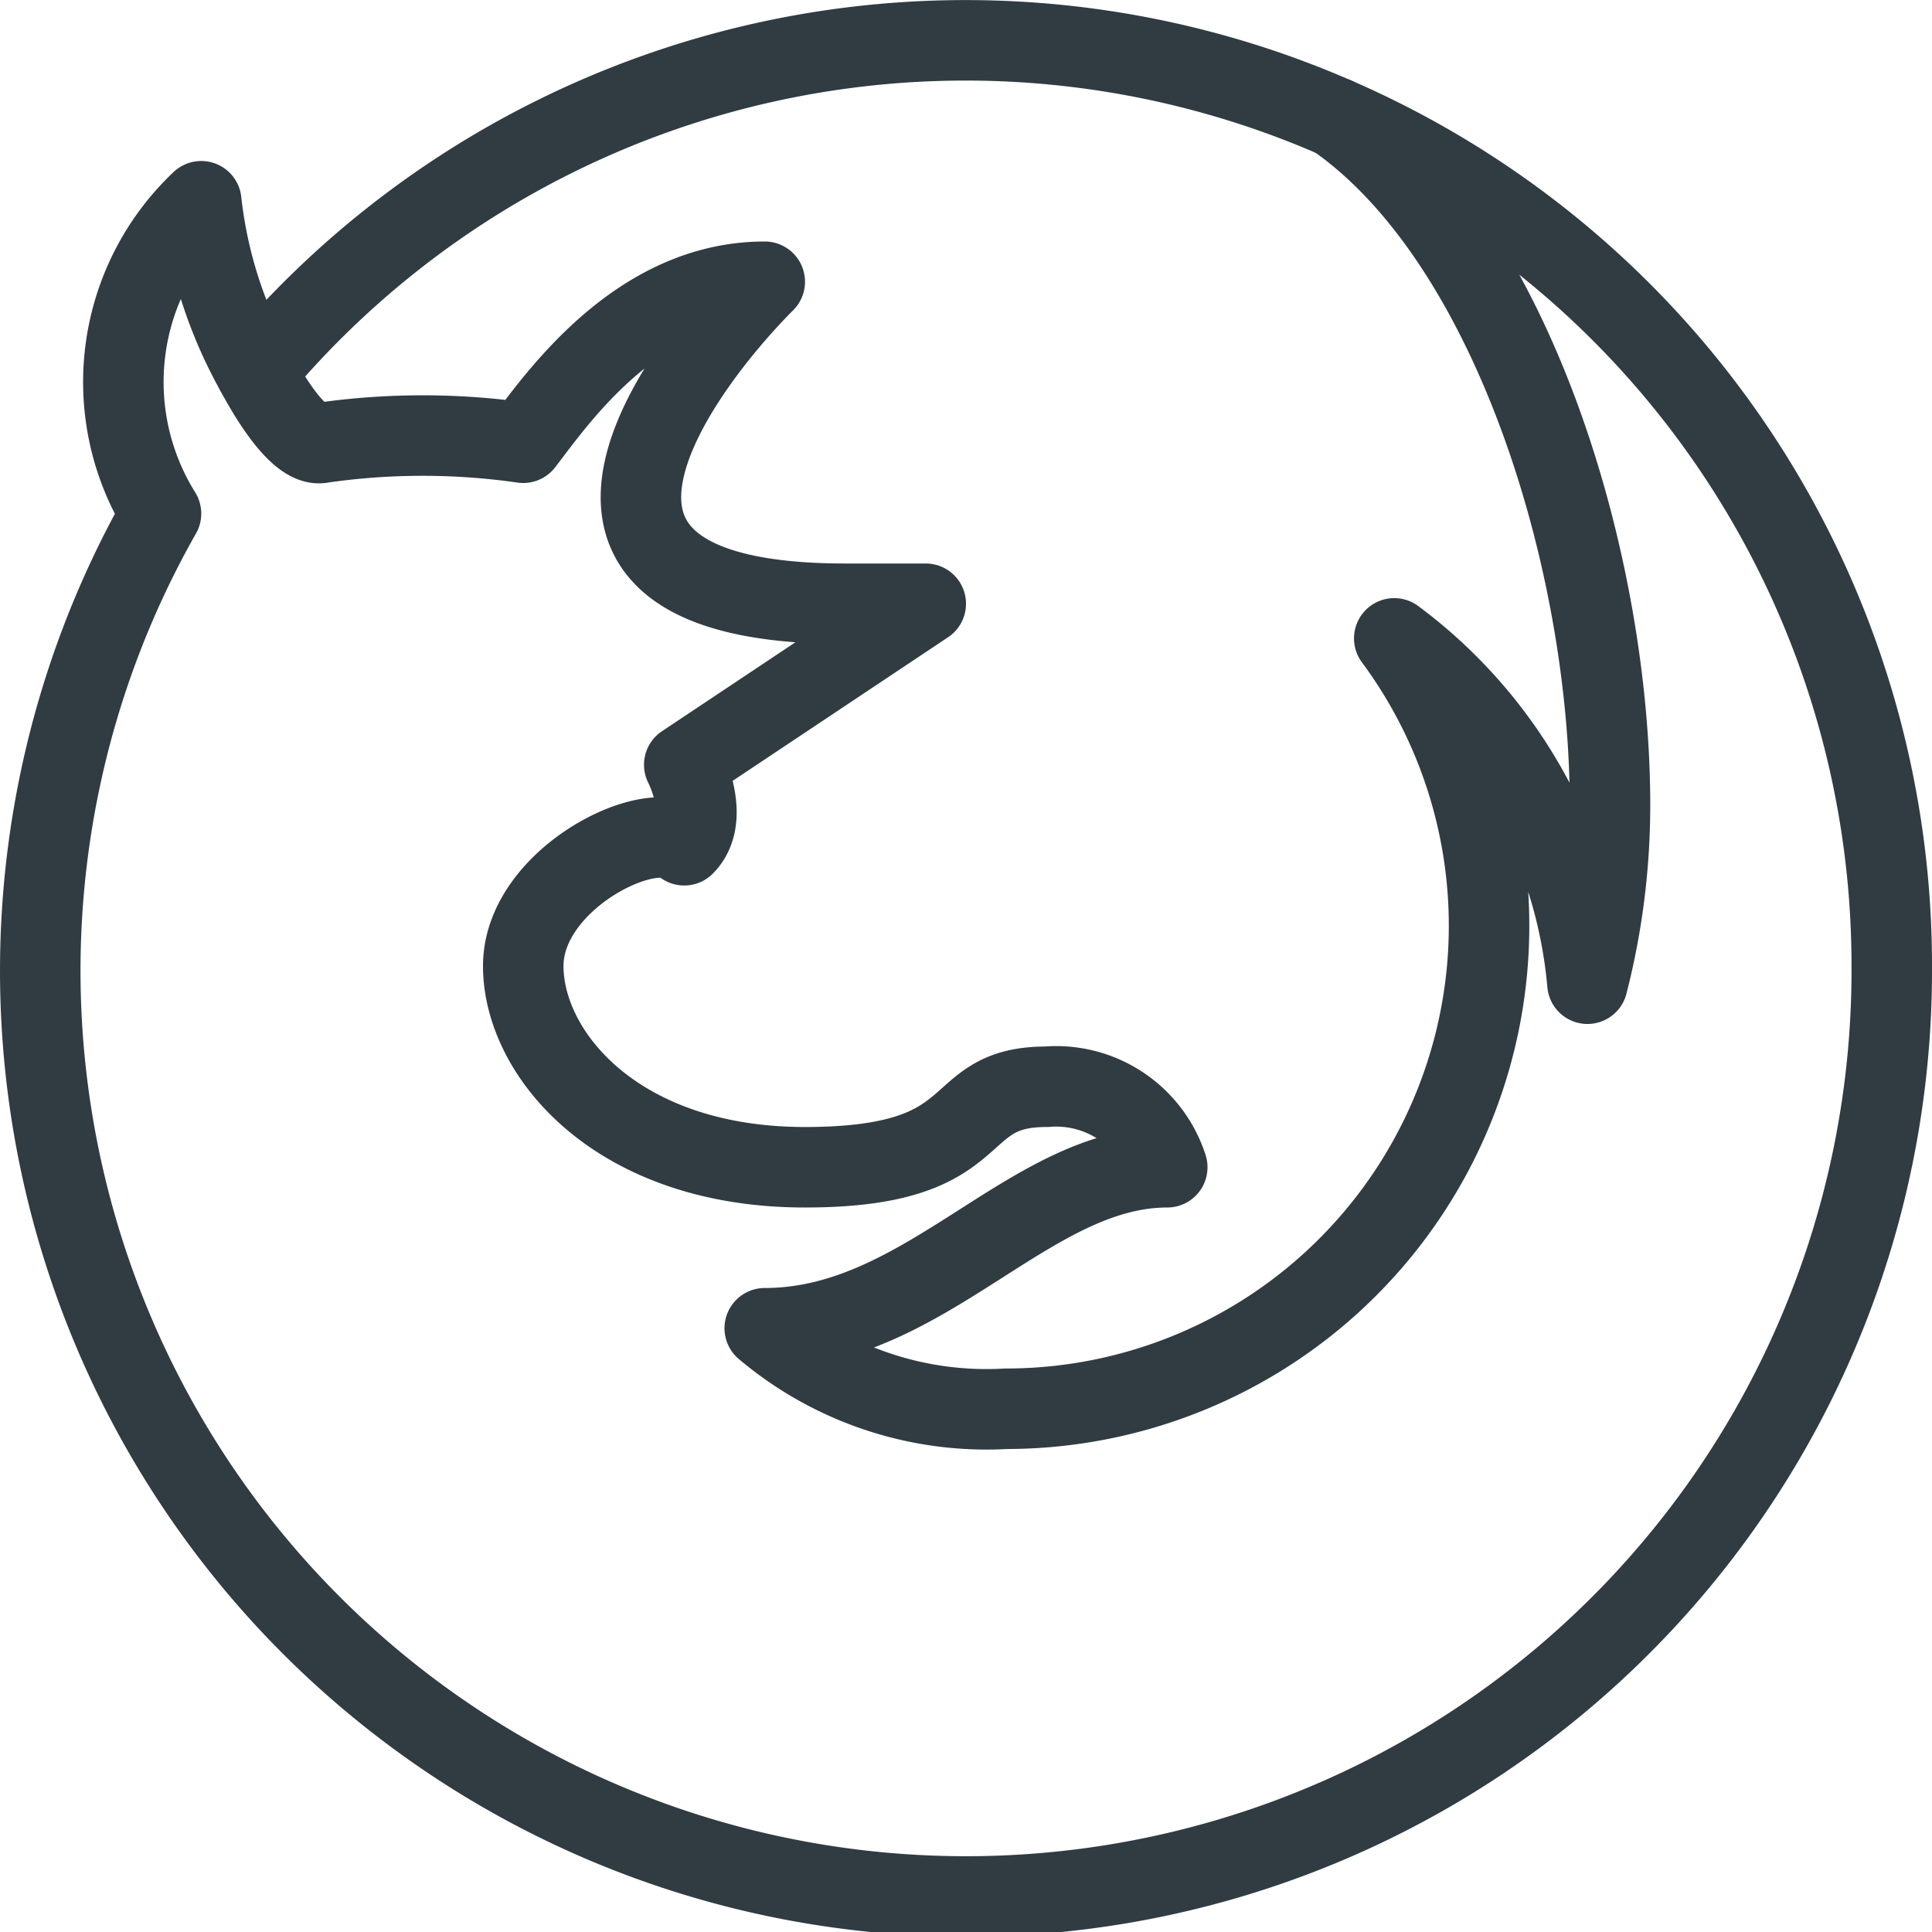 <?xml version="1.0" ?><svg viewBox="0 0 24 24" xmlns="http://www.w3.org/2000/svg"><title/><g id="Firefox"><g data-name="&lt;Group&gt;" id="_Group_"><path d="M3.18,4.62A11.49,11.49,0,0,1,16.59,1.46" data-name="&lt;Path&gt;" id="_Path_" style="fill:none;stroke:#303c42;stroke-linecap:round;stroke-linejoin:round"/><path d="M23.5,12A11.5,11.5,0,1,1,2,6.38,3.09,3.09,0,0,1,2.5,2.5a5.58,5.58,0,0,0,.68,2.12c.29.54.6.93.82.88a8.79,8.79,0,0,1,2.5,0c.41-.53,1.41-2,3-2-.89.89-3.44,4,1,4h1l-3,2s.34.66,0,1c-.38-.38-2,.41-2,1.5s1.16,2.5,3.5,2.5,1.75-1,3-1a1.45,1.45,0,0,1,1.5,1c-1.72,0-3,2-5,2a4.27,4.27,0,0,0,3,1,6,6,0,0,0,4.82-9.57,6,6,0,0,1,2.4,4.29A8.94,8.94,0,0,0,20,10c0-3-1.2-7-3.41-8.54A11.48,11.48,0,0,1,23.5,12Z" data-name="&lt;Path&gt;" id="_Path_2" style="fill:none;stroke:#303c42;stroke-linecap:round;stroke-linejoin:round"/></g></g></svg>